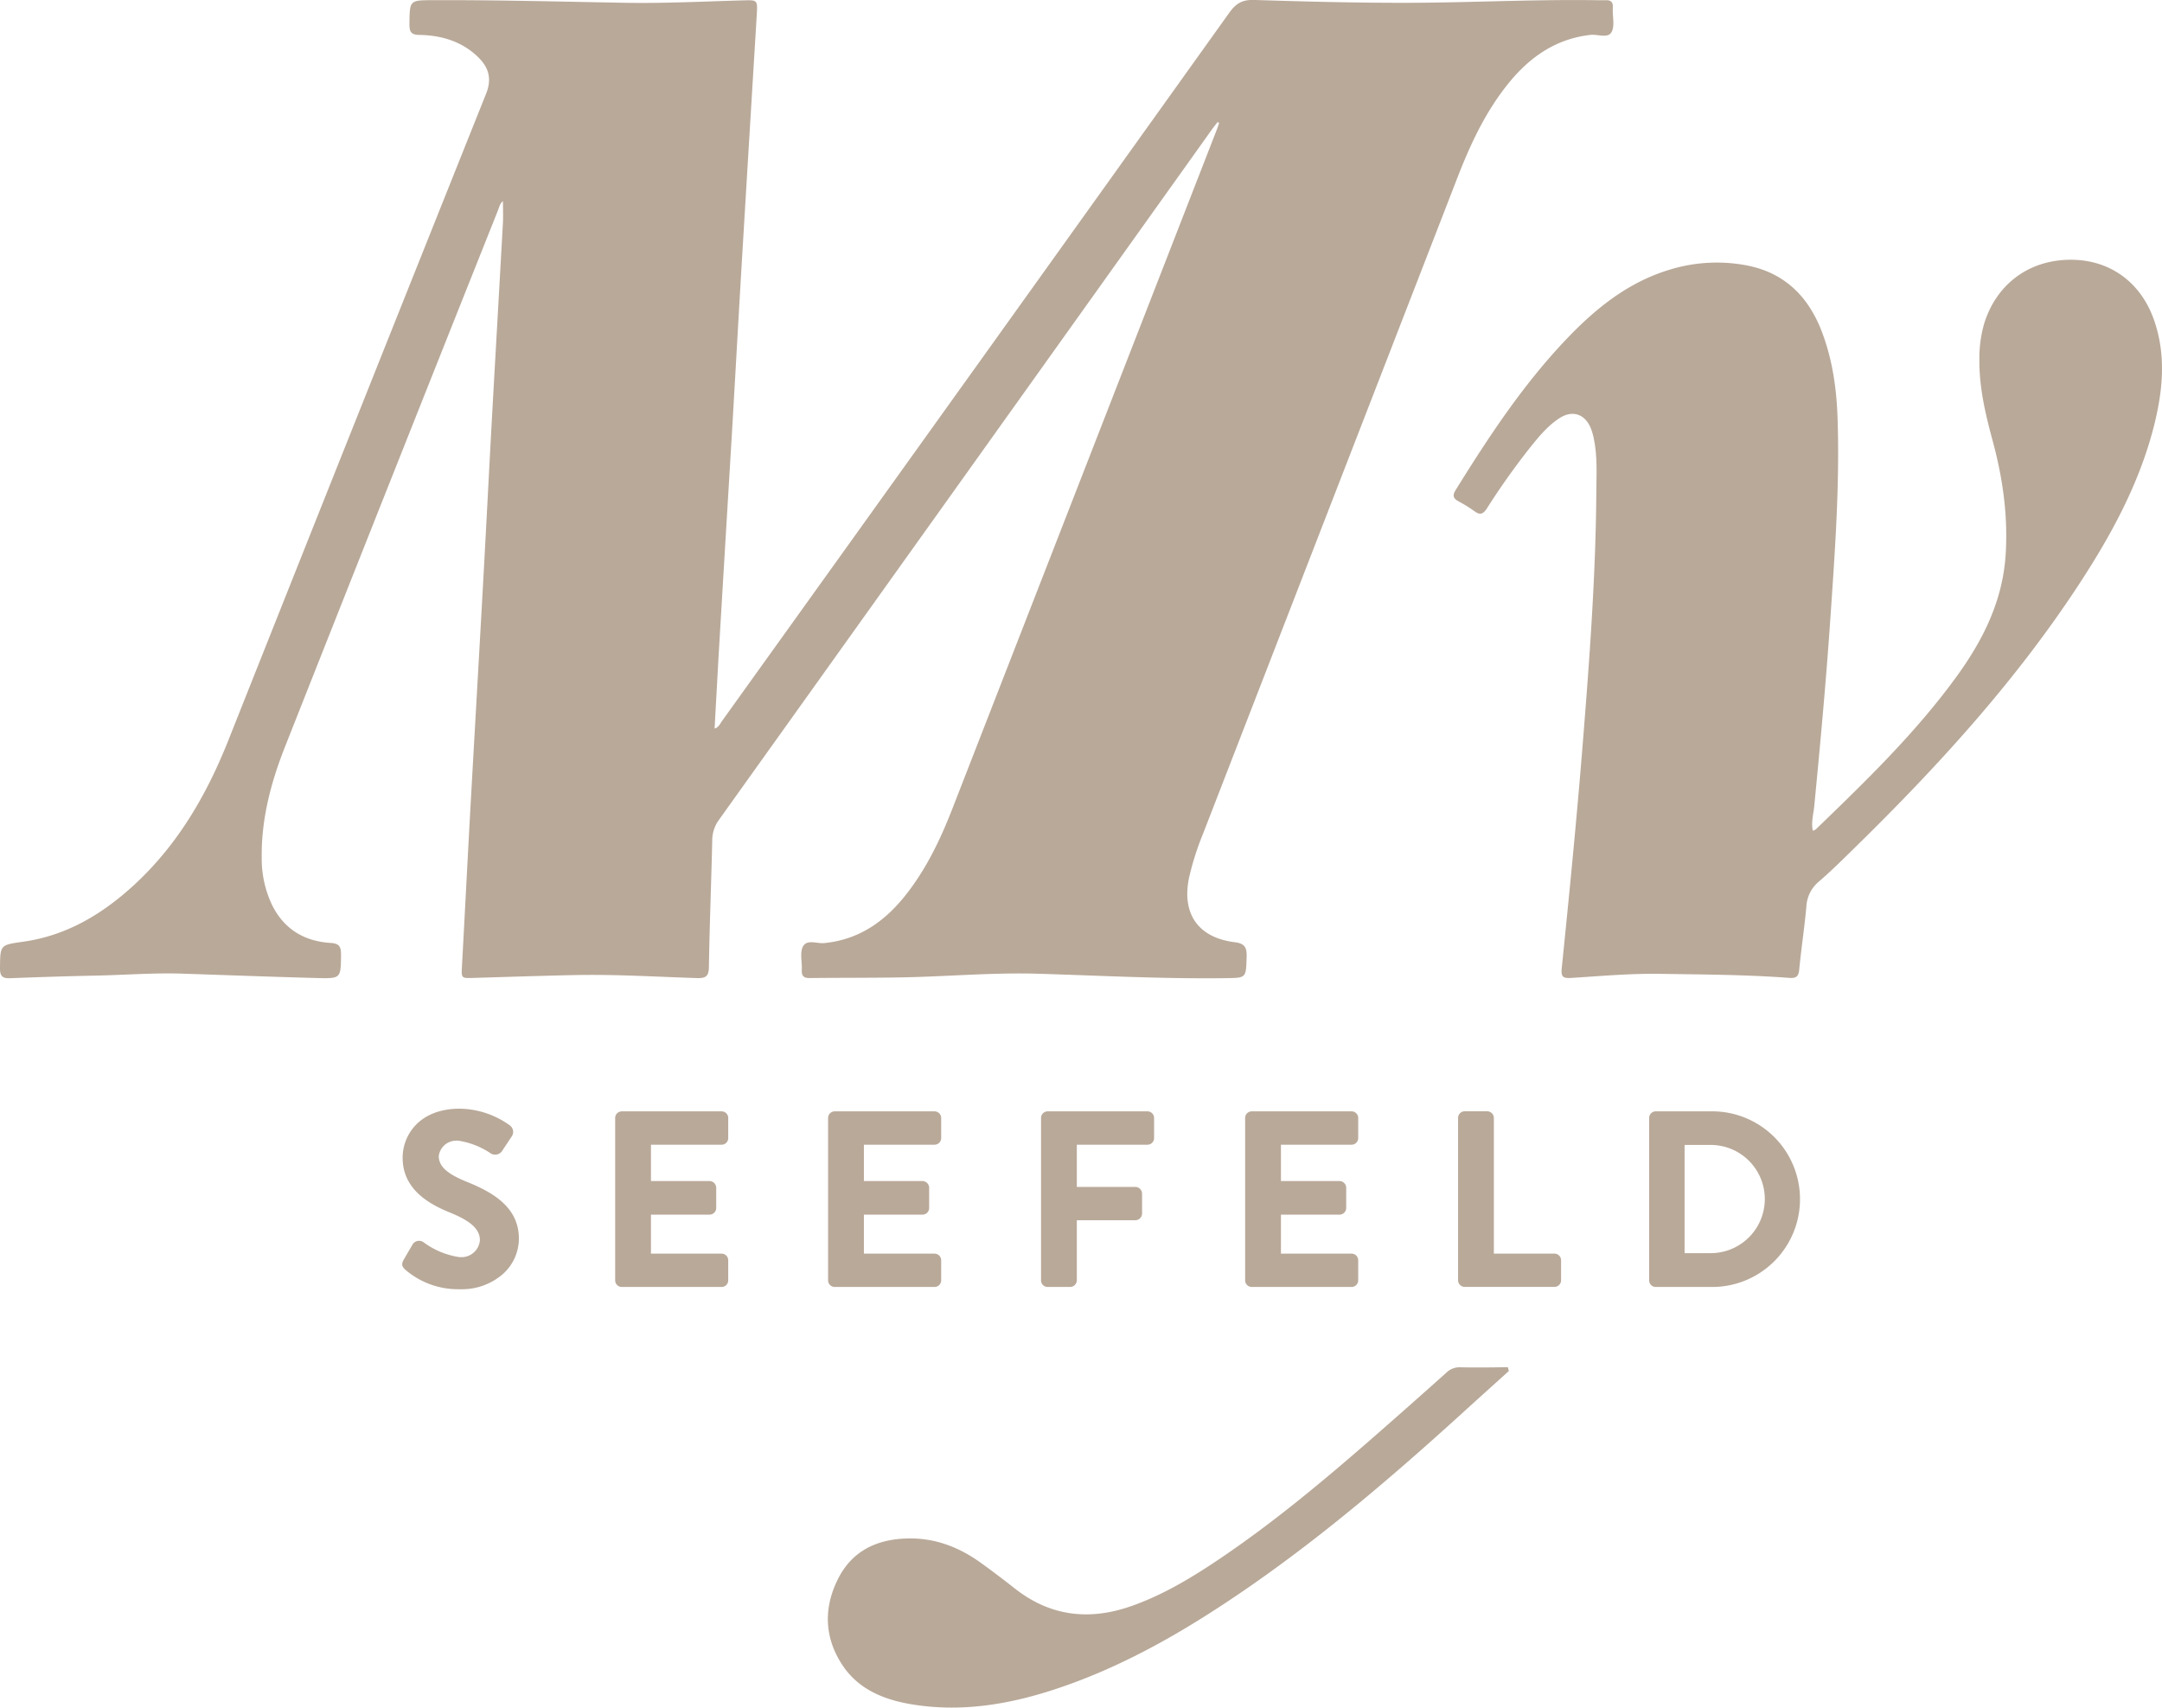 <svg xmlns="http://www.w3.org/2000/svg" viewBox="0 0 827.96 654.01">
  <g id="Ebene_2" data-name="Ebene 2">
    <g id="Ebene_1-2" data-name="Ebene 1">
      <g>
        <path d="M397.67,372.9c23.89.73,47.75,2,71.66,1.69,8-.1,7.84,0,8.08-8.2.1-3.6-.71-5.09-4.66-5.58-14-1.77-20.3-11-17.36-24.82a108.35,108.35,0,0,1,5.32-16.69q48.77-125.8,97.55-251.59c5.06-13,11-25.64,20-36.5,8.08-9.73,17.93-16.41,30.85-17.85,2.77-.31,6.6,1.41,8-1,1.33-2.24.44-5.8.52-8.78,0-.25,0-.5,0-.74C617.8.92,616.94,0,615,.08c-1.12,0-2.24,0-3.36,0-24.78-.37-49.53,1-74.29,1-19,0-38.09-.49-57.12-1.1-4.41-.14-6.92,1.33-9.43,4.85q-97.08,135.78-194.38,271.4c-.71,1-1.19,2.33-2.76,2.77.5-9.21,1-18.15,1.49-27.08q2.47-41.73,5-83.46c1.34-22.73,2.59-45.47,3.94-68.2Q286.93,53,289.81,5.65c.34-5.81.25-5.66-5.53-5.5-14.93.42-29.87,1.18-44.79.92-24.52-.43-49-1.1-73.55-1-9.17,0-9.05,0-9.14,9.3,0,3.09.88,4,4,4,8.44.19,16.26,2.54,22.43,8.63,3.91,3.86,5.21,8.19,2.94,13.85q-49.56,123.9-98.82,247.9c-8.39,21.06-19.63,40.28-36.58,55.68C38.82,350.28,25.34,358.28,9.11,360.6,0,361.91.08,361.7,0,370.88c0,3.07,1.07,3.84,3.89,3.73,10.94-.42,21.88-.78,32.83-1s22.13-1.11,33.22-.74c17.29.58,34.58,1.23,51.87,1.68,8.79.22,8.69,0,8.79-8.93,0-3-.57-4.31-4-4.52-10-.62-17.77-5.22-22.37-14.44a41.11,41.11,0,0,1-4-18.07c-.22-14.94,3.57-29.11,9-42.83Q149.86,183,190.77,80.39c.44-1.11.66-2.45,1.84-3.36,0,2.9.13,5.51,0,8.11-1.38,25.09-2.84,50.18-4.23,75.28-1.1,20-2.1,40-3.21,60-1.63,29.57-3.35,59.14-5,88.71-1.12,20.25-2.14,40.5-3.25,60.76-.26,4.77-.32,4.75,4.44,4.61,12.94-.39,25.88-.82,38.82-1.09,15.56-.32,31.1.66,46.65,1.15,3.18.1,4.59-.45,4.65-4.14.26-16.18.91-32.34,1.28-48.52a13.33,13.33,0,0,1,2.56-7.92Q369.76,181.84,464.1,49.6c.71-1,1.49-1.93,2.24-2.9l.53.44c-.24.69-.45,1.38-.71,2.06Q415.45,179.46,364.72,309.7c-4.48,11.52-9.78,22.63-17.41,32.46-8.09,10.43-18.07,17.68-31.69,19-2.79.28-6.67-1.59-8.16,1.39-1.2,2.41-.24,5.86-.4,8.84-.11,2.16.54,3.18,2.9,3.16,11.2-.13,22.4-.05,33.61-.23C361.61,374.09,379.63,372.35,397.67,372.9Z" style="fill: #b9a999"/>
        <path d="M824.92,122.59c-5.16-14.82-17.36-23.4-32.63-23.11-15.49.29-27.63,9.36-32.35,24.18a47.21,47.21,0,0,0-1.91,14c-.11,10.59,2.27,20.75,5,30.85,4,14.64,6.08,29.47,5,44.67-1.29,17.38-8.8,32.25-18.81,46-15.66,21.56-34.76,40-53.83,58.42a4.51,4.51,0,0,1-1.14.54c-.72-3.25.22-6.26.52-9.28,2.34-24.14,4.57-48.3,6.22-72.5,1.73-25.34,3.58-50.67,2.73-76.08-.37-11.23-1.91-22.32-5.9-32.93-5.19-13.81-14.46-23.08-29.35-25.8a61.32,61.32,0,0,0-29.16,1.76c-15.77,4.77-28.12,14.72-39.23,26.35-16.7,17.47-29.92,37.53-42.62,58-1.35,2.16-.86,3.29,1.2,4.39a50.41,50.41,0,0,1,6,3.73c2.12,1.56,3.32,1.11,4.71-1a277.25,277.25,0,0,1,16.4-23.15c3.35-4.18,6.74-8.36,11.25-11.37,5-3.33,9.84-1.87,12.16,3.65a22.43,22.43,0,0,1,1.23,4.29c1.32,6.52,1,13.14.92,19.73-.2,32.5-2.64,64.88-5.23,97.26-2.29,28.53-5.1,57-8,85.46-.34,3.29.3,4.06,3.57,3.86,11.42-.73,22.87-1.75,34.29-1.57,16.42.26,32.86.31,49.25,1.55,2.48.18,3.55-.4,3.81-3.08.78-8.05,2-16.05,2.74-24.1a13.33,13.33,0,0,1,4.7-9.62c5.09-4.38,9.85-9.15,14.65-13.85,31-30.4,60.17-62.35,84.16-98.7,12.8-19.4,24-39.64,29.71-62.4C828.31,149.36,829.57,135.93,824.92,122.59Z" style="fill: #b9a999"/>
        <path d="M559.22,523.61a7.18,7.18,0,0,0-5.33,2.07Q541.25,537,528.46,548.21c-20.8,18.2-41.89,36-65.08,51.21-9.49,6.21-19.31,11.84-30.07,15.62-16.09,5.67-31.06,4-44.71-6.75-4.3-3.38-8.67-6.7-13.11-9.89-8.3-5.95-17.43-9.46-27.83-9.24-11.58.24-21,4.54-26.48,15-5.71,11-5.68,22.39,1.11,33,6,9.48,15.68,13.59,26.27,15.42,18.85,3.25,37.19.32,55.14-5.56,27.24-8.91,51.61-23.33,75-39.53,28.81-20,55.33-42.73,81.23-66.27,5.95-5.42,11.94-10.8,17.91-16.19-.13-.49-.27-1-.41-1.46C571.37,523.66,565.29,523.74,559.22,523.61Z" style="fill: #b9a999"/>
        <path d="M178.64,452.53c-7.51-3.06-10.59-5.9-10.61-9.79a6.73,6.73,0,0,1,6.68-5.92c.25,0,.5,0,.76,0a30.29,30.29,0,0,1,12.71,5.05l0,0,.06,0a3.14,3.14,0,0,0,1.39.31,3.21,3.21,0,0,0,2.86-1.74l3.54-5.32a3.09,3.09,0,0,0-.73-4.11,33.62,33.62,0,0,0-19.22-6.44h0c-7,0-12.77,2.11-16.71,6.1a18.2,18.2,0,0,0-5.18,12.68c0,12.24,10.34,17.84,18.12,21,8,3.24,11.45,6.39,11.47,10.54v.11a7.06,7.06,0,0,1-7.06,6.44l-.66,0a30.5,30.5,0,0,1-13.81-5.67,1.57,1.57,0,0,0-.3-.2,2.92,2.92,0,0,0-4,1.08l-3.38,5.81c-1.13,2-.29,2.84.59,3.73l0,0h0a30.91,30.91,0,0,0,20.22,7.53l1,0h0a23.85,23.85,0,0,0,16.25-5.86,18.2,18.2,0,0,0,6.08-13.48C198.75,462.24,188.58,456.52,178.64,452.53Z" style="fill: #b9a999"/>
        <path d="M276.35,425.6H238.12a2.58,2.58,0,0,0-1.8.75,2.47,2.47,0,0,0-.73,1.78v62.2a2.52,2.52,0,0,0,2.52,2.52h38.24a2.52,2.52,0,0,0,2.53-2.52v-7.71a2.54,2.54,0,0,0-2.53-2.53H249.29V465.15h22.46a2.55,2.55,0,0,0,2.53-2.54v-7.8a2.6,2.6,0,0,0-2.51-2.52H249.29V438.37h27.06a2.53,2.53,0,0,0,2.53-2.53v-7.71A2.54,2.54,0,0,0,276.35,425.6Z" style="fill: #b9a999"/>
        <path d="M357.89,438.37a2.54,2.54,0,0,0,2.54-2.53v-7.71a2.55,2.55,0,0,0-2.53-2.53H319.66a2.55,2.55,0,0,0-1.79.75,2.48,2.48,0,0,0-.74,1.78v62.2a2.54,2.54,0,0,0,2.53,2.52H357.9a2.53,2.53,0,0,0,2.53-2.52v-7.71a2.54,2.54,0,0,0-2.53-2.53H330.84V465.15h22.45a2.55,2.55,0,0,0,2.54-2.54v-7.8a2.6,2.6,0,0,0-2.51-2.52H330.84V438.37Z" style="fill: #b9a999"/>
        <path d="M439.44,438.37a2.53,2.53,0,0,0,2.53-2.53v-7.71a2.53,2.53,0,0,0-2.53-2.53H401.21a2.58,2.58,0,0,0-1.8.75,2.51,2.51,0,0,0-.73,1.78v62.19a2.52,2.52,0,0,0,2.52,2.53h8.65a2.6,2.6,0,0,0,2.53-2.5V467.3h22.46a2.62,2.62,0,0,0,2.53-2.51v-7.72a2.63,2.63,0,0,0-2.51-2.54H412.38V438.37Z" style="fill: #b9a999"/>
        <path d="M517.61,438.37a2.54,2.54,0,0,0,2.53-2.53v-7.71a2.54,2.54,0,0,0-2.53-2.53H479.38a2.56,2.56,0,0,0-1.8.75,2.48,2.48,0,0,0-.74,1.78v62.2a2.54,2.54,0,0,0,2.53,2.52h38.24a2.53,2.53,0,0,0,2.53-2.52v-7.71a2.54,2.54,0,0,0-2.53-2.53H490.55V465.15H513a2.55,2.55,0,0,0,2.54-2.54v-7.8a2.6,2.6,0,0,0-2.51-2.52H490.55V438.37Z" style="fill: #b9a999"/>
        <path d="M595.3,480.09H572.09v-52a2.59,2.59,0,0,0-2.51-2.52h-8.66a2.54,2.54,0,0,0-1.79.75,2.48,2.48,0,0,0-.74,1.78v62.2a2.53,2.53,0,0,0,2.52,2.52H595.3a2.53,2.53,0,0,0,2.53-2.52v-7.71A2.53,2.53,0,0,0,595.3,480.09Z" style="fill: #b9a999"/>
        <path d="M656.28,425.6H634a2.51,2.51,0,0,0-2.43,2.54v62.19a2.49,2.49,0,0,0,2.39,2.52h22.32a33.63,33.63,0,0,0,0-67.25Zm-1.15,54.3h-10V438.46h10a20.72,20.72,0,0,1,0,41.44Z" style="fill: #b9a999"/>
      </g>
    </g>
  </g>
</svg>
